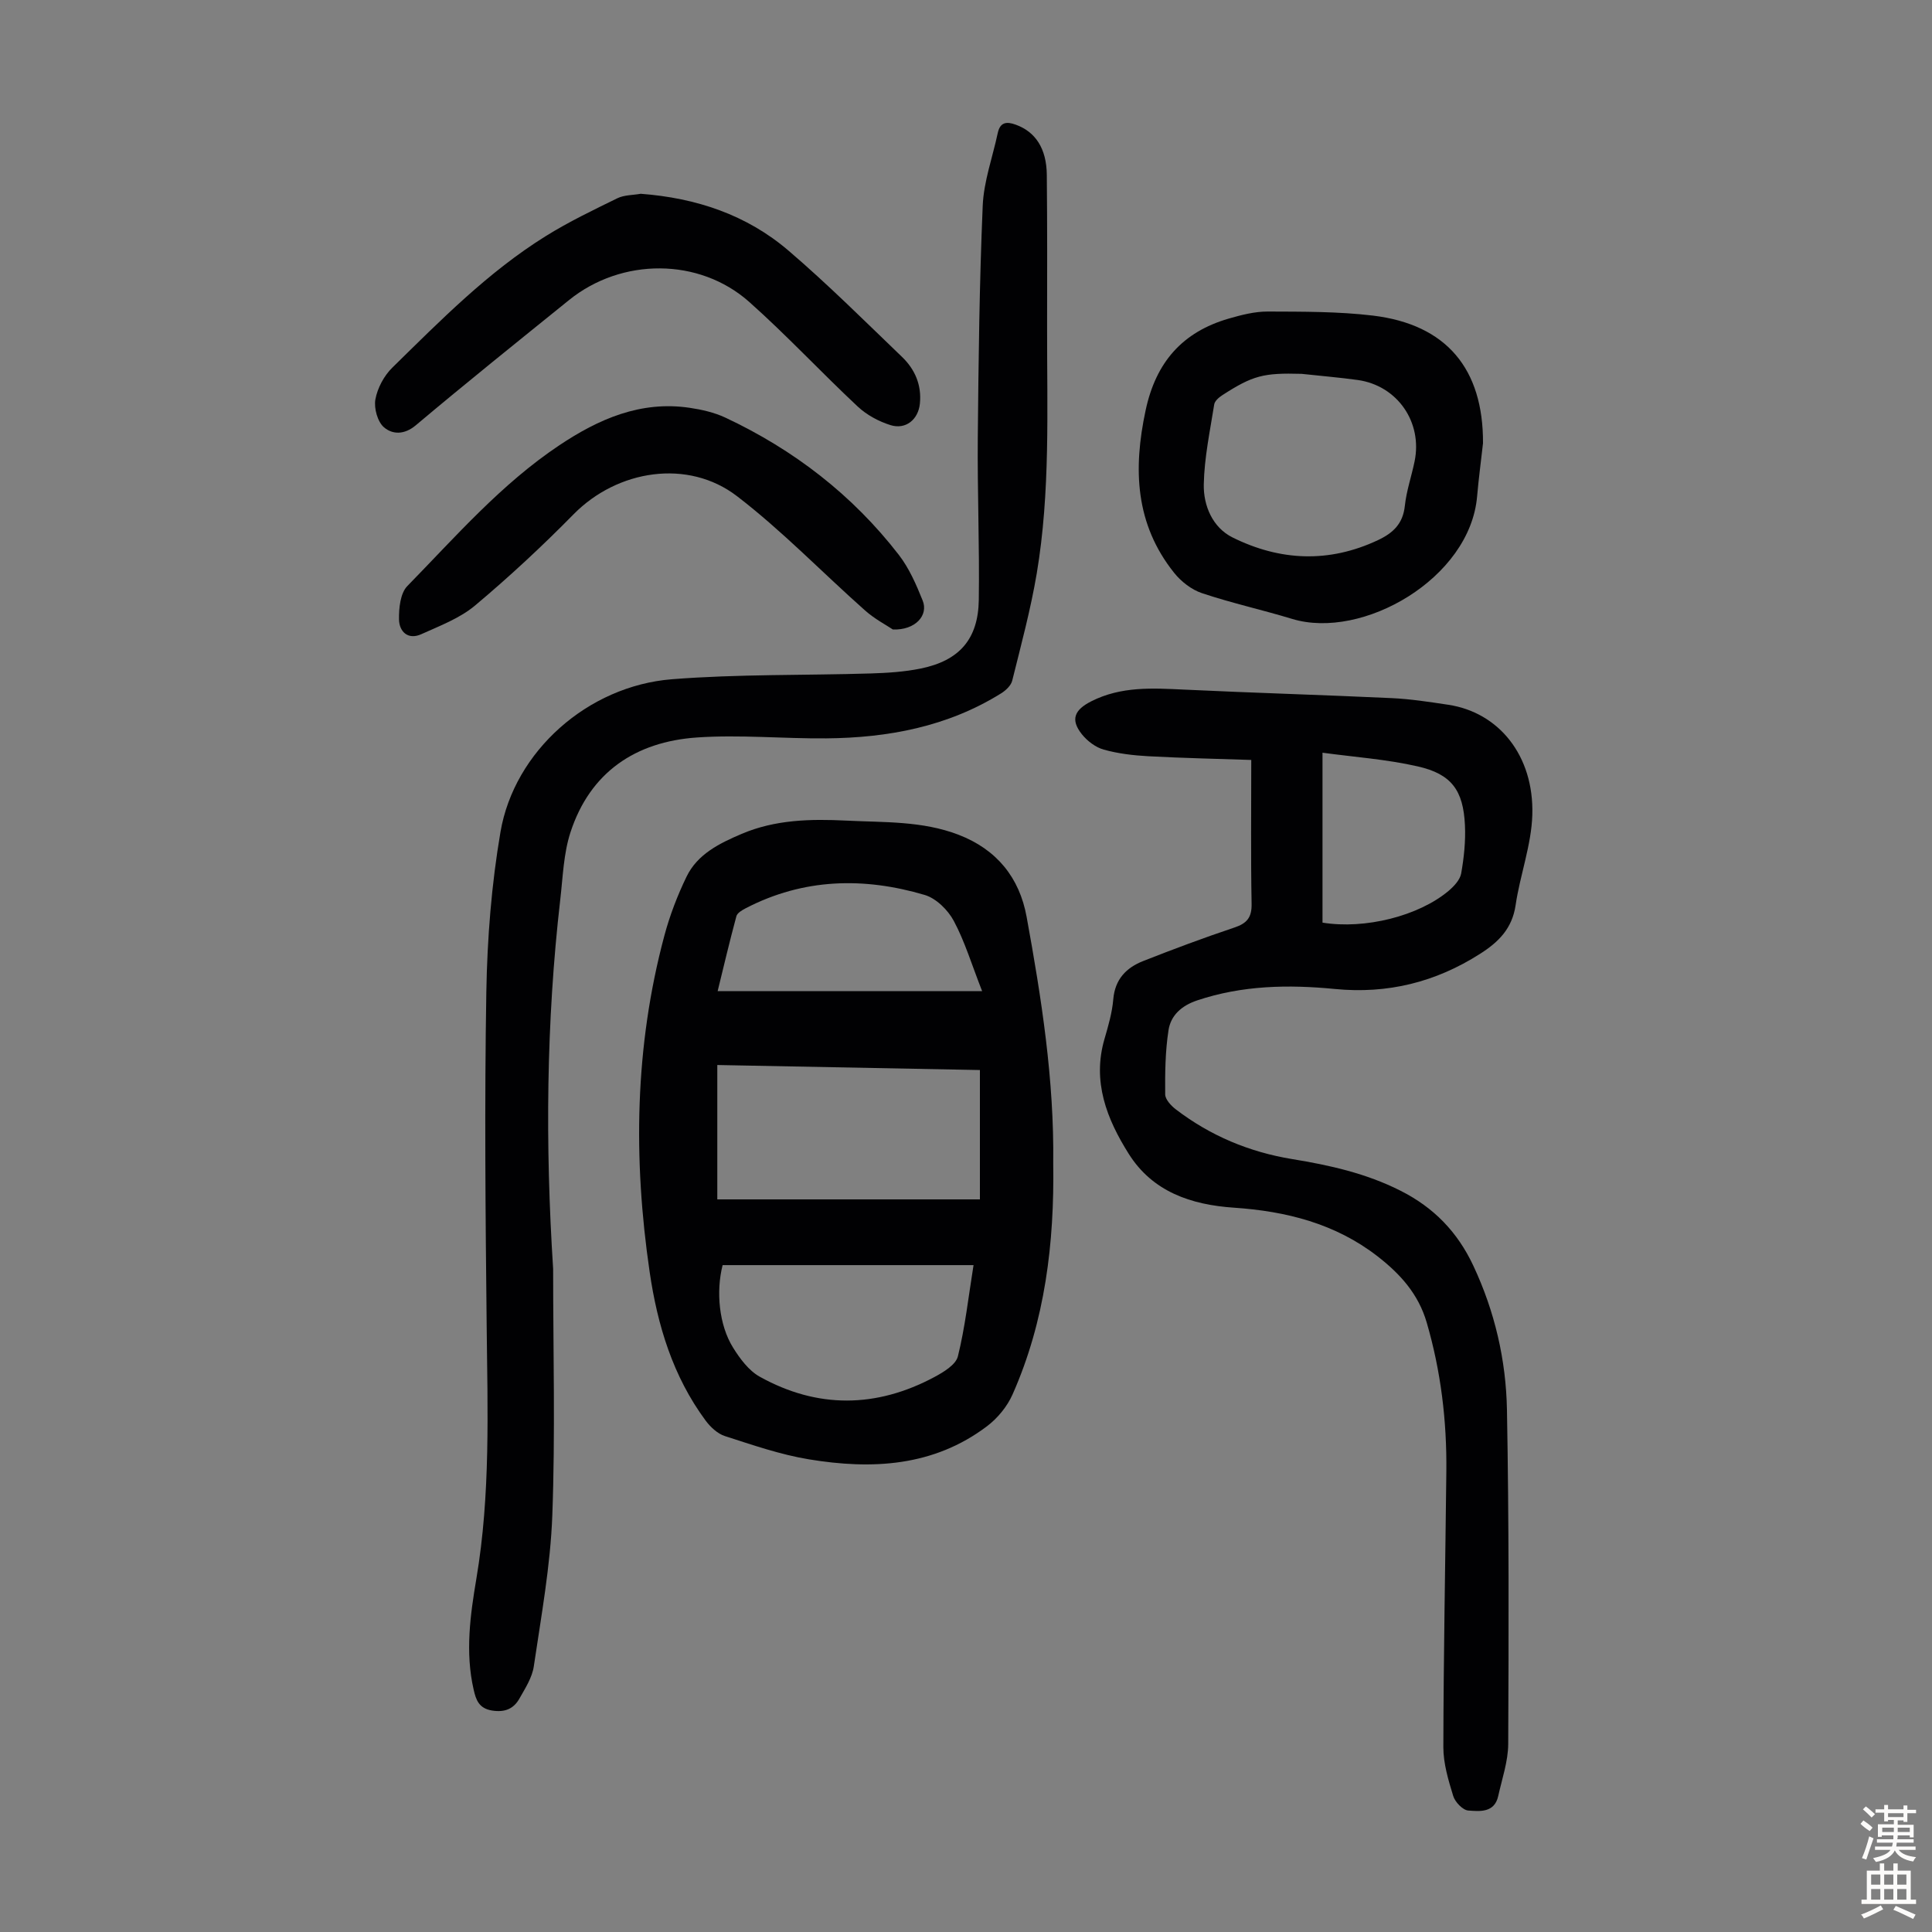 <svg enable-background="new 0 0 400 400" viewBox="0 0 400 400" xmlns="http://www.w3.org/2000/svg"><rect x="0" y="0" width="400" height="400" fill="#808080" stroke="none"/><g fill="#010103"><path d="m218.06 240.82c.25 16.5-1.67 32.65-8.42 47.88-1.11 2.51-3.11 4.94-5.31 6.6-11.08 8.36-23.83 8.99-36.85 6.84-5.9-.97-11.66-2.97-17.38-4.81-1.54-.49-3.02-1.88-4.02-3.23-6.76-9.14-9.97-19.73-11.58-30.78-3.42-23.37-3.1-46.64 3.05-69.6 1.12-4.19 2.7-8.31 4.59-12.21 2.27-4.69 6.83-6.91 11.38-8.85 6.97-2.98 14.32-3.13 21.76-2.76 7.8.39 15.65.04 23.16 2.92 7.94 3.05 12.64 8.91 14.11 17 3.08 16.86 5.72 33.78 5.51 51zm-15.18 7.5c0-9.29 0-17.86 0-26.78-18.08-.35-36.21-.69-54.37-1.04v27.82zm-1.32 13.61c-17.58 0-34.75 0-51.95 0-1.39 5.45-.76 12.38 2.15 17.06 1.43 2.3 3.27 4.79 5.55 6.05 11.94 6.63 24.11 6.49 36.13.07 1.9-1.02 4.45-2.55 4.88-4.29 1.49-6 2.17-12.22 3.24-18.89zm1.78-56.72c-2.18-5.56-3.59-10.29-5.87-14.55-1.21-2.26-3.65-4.67-6.02-5.37-12.61-3.73-25.1-3.45-37.05 2.75-.75.39-1.76.97-1.94 1.66-1.41 5.22-2.65 10.48-3.88 15.51z"/><path d="m259.06 157.34c-6.84-.23-14.09-.38-21.32-.77-3.1-.17-6.25-.54-9.22-1.37-1.69-.47-3.41-1.78-4.53-3.18-2.45-3.07-1.5-5.07 1.94-6.82 6.22-3.15 12.71-2.73 19.32-2.42 14.3.68 28.61 1.09 42.91 1.76 3.9.18 7.79.79 11.66 1.37 10.48 1.56 17.8 10.53 17.43 22.81-.19 6.26-2.54 12.42-3.46 18.69-.71 4.83-3.52 7.63-7.36 10.07-9.21 5.88-19.15 8.34-30.04 7.28-9.63-.94-19.17-.77-28.52 2.36-3.25 1.09-5.46 3.09-5.94 6.16-.68 4.37-.73 8.87-.69 13.3.01 1.05 1.22 2.35 2.2 3.1 7.15 5.47 15.23 8.85 24.11 10.3 7.74 1.26 15.31 2.95 22.42 6.55 6.9 3.48 11.8 8.55 15.07 15.53 4.45 9.49 6.77 19.53 6.96 29.85.42 23.05.37 46.11.26 69.16-.02 3.6-1.28 7.2-2.07 10.78-.77 3.5-3.82 3.18-6.2 3-1.15-.09-2.74-1.76-3.12-3.02-1.01-3.28-2.04-6.72-2.04-10.1.04-19.03.41-38.06.62-57.09.11-10.46-1.12-20.72-4.06-30.81-1.73-5.95-5.51-10.09-10.18-13.72-8.75-6.79-18.92-9.34-29.72-10.07-8.88-.6-16.86-3.29-21.81-11.17-4.53-7.2-7.59-14.94-5-23.79.78-2.68 1.58-5.42 1.81-8.18.35-4.15 2.69-6.55 6.2-7.93 6.22-2.45 12.5-4.8 18.84-6.92 2.61-.87 3.66-2.06 3.6-4.94-.18-9.7-.07-19.43-.07-29.77zm14.75-1.5v35.18c8.8 1.43 19.88-1.37 26.06-6.54 1.13-.95 2.41-2.3 2.65-3.64.58-3.28.94-6.68.78-10-.34-7.2-2.77-10.57-9.75-12.16-6.46-1.48-13.15-1.94-19.74-2.84z"/><path d="m114.52 262.7c0 17.02.46 34.06-.17 51.05-.39 10.45-2.3 20.85-3.83 31.24-.34 2.33-1.78 4.56-2.98 6.68-1.2 2.13-3.02 2.9-5.66 2.48-2.74-.44-3.34-2.22-3.82-4.35-1.77-7.72-.7-15.43.58-23.03 2.92-17.35 2.31-34.79 2.12-52.26-.25-23.06-.46-46.13-.07-69.18.19-11.05 1.07-22.21 2.93-33.09 2.86-16.69 18.08-30.23 35.49-31.61 13.68-1.08 27.47-.78 41.21-1.2 3.45-.11 6.95-.33 10.32-1.02 7.99-1.64 11.89-6.08 12.01-14.22.16-11.19-.31-22.39-.21-33.59.15-16 .34-32.01 1.02-47.99.21-5.05 2.04-10.03 3.11-15.05.48-2.26 1.8-2.45 3.72-1.75 4.08 1.47 6.38 4.91 6.44 10.38.1 10.53.08 21.05.06 31.58-.03 17.01.69 34.08-2.14 50.94-1.26 7.48-3.25 14.84-5.08 22.21-.25 1.01-1.32 2.02-2.28 2.62-11.09 6.91-23.42 9.22-36.24 9.33-8.93.08-17.91-.8-26.79-.18-12.65.88-22.08 7.16-26.15 19.63-1.43 4.39-1.57 9.23-2.11 13.89-2.93 25.44-3.12 50.95-1.48 76.49z"/><path d="m307.04 91.77c-.41 3.66-.9 7.32-1.22 10.99-1.45 17.02-23.76 29.8-38.29 25.38-6.19-1.88-12.54-3.28-18.67-5.33-2.16-.72-4.31-2.39-5.75-4.19-8.09-10.11-8.54-21.5-5.91-33.72 2.13-9.92 7.61-16.15 17.16-18.93 2.63-.76 5.41-1.48 8.11-1.47 7.26.03 14.58-.02 21.78.84 15.25 1.84 22.87 11.05 22.79 26.43zm-37.56-14.37c-7.88-.22-10.07.32-16.43 4.43-.69.45-1.55 1.19-1.66 1.9-.87 5.5-2.05 11.02-2.16 16.55-.09 4.42 1.83 8.95 5.97 11 9.8 4.86 19.92 5.33 30.07.56 3.17-1.49 5.2-3.41 5.59-7.13.33-3.09 1.38-6.1 2.01-9.16 1.69-8.13-3.55-15.7-11.73-16.87-3.88-.54-7.78-.85-11.66-1.28z"/><path d="m132.65 40.12c11.47.86 21.92 4.34 30.6 11.77 8.15 6.97 15.76 14.57 23.5 22 2.69 2.58 4.1 5.86 3.7 9.7-.34 3.27-2.92 5.41-6.07 4.43-2.44-.76-4.94-2.11-6.8-3.85-7.59-7.1-14.69-14.75-22.45-21.65-10.38-9.23-26.44-9.18-37.31-.4-10.62 8.58-21.28 17.13-31.72 25.92-2.42 2.04-4.86 1.91-6.59.44-1.34-1.14-2.12-3.96-1.79-5.79.43-2.35 1.79-4.9 3.51-6.58 9.99-9.79 19.83-19.81 31.8-27.25 4.73-2.94 9.79-5.37 14.8-7.82 1.42-.69 3.2-.63 4.82-.92z"/><path d="m184.86 130.33c-1.3-.88-3.76-2.16-5.77-3.95-8.85-7.85-17.12-16.45-26.47-23.63-10.21-7.85-24.81-5.47-33.85 3.71-6.5 6.61-13.32 12.95-20.42 18.91-3.15 2.64-7.29 4.2-11.12 5.93-2.76 1.25-4.57-.52-4.62-3.05-.04-2.33.27-5.43 1.72-6.91 9.99-10.22 19.42-21.1 31.44-29.13 8.17-5.46 16.87-9.28 27.01-7.78 2.51.37 5.09.96 7.37 2.02 14.19 6.66 26.34 16.01 35.95 28.44 2.14 2.77 3.61 6.16 4.93 9.45 1.23 3.03-1.48 6.16-6.17 5.99z"/></g><path d="m385.2 377.6.6-.7c.6.4 1.3.9 1.9 1.5l-.6.7c-.8-.5-1.4-1-1.9-1.5zm.3 7.1c.6-1.4 1.1-2.9 1.5-4.5.3.1.6.3.9.4-.5 1.4-1 2.9-1.5 4.4zm.2-10.1.6-.6c.7.5 1.3 1.1 1.9 1.6l-.7.7c-.6-.6-1.2-1.2-1.8-1.7zm8.4-.8h.8v.9h1.8v.7h-1.8v1.8h-.8v-.3h-1.2v.9h3.3v2.6h-.8v-.4h-2.5c0 .3 0 .6-.1.8h3.4v.7h-3.5c0 .3-.1.6-.1.8h4v.7h-3.5c.7.9 1.9 1.3 3.6 1.5-.2.2-.4.5-.6.9-1.9-.3-3.2-1.1-3.8-2.3-.5 1.1-1.8 2-3.9 2.4-.2-.3-.4-.5-.6-.8 1.9-.4 3.1-.9 3.6-1.7h-3.2v-.7h3.5c.1-.2.1-.5.2-.8h-3.3v-.7h3.4c0-.2 0-.5 0-.8h-2.4v.3h-.8v-2.6h3.3v-.9h-1.2v.3h-.8v-1.8h-1.8v-.7h1.8v-.9h.8v.9h3.2zm-4.4 5.5h2.4c0-.3 0-.6 0-.9h-2.4zm1.2-3.1h3.2v-.8h-3.2zm4.4 2.2h-2.4v.9h2.5v-.9z" fill="#fcfbfa"/><path d="m389.2 385.8h.9v1.5h1.9v-1.5h.9v1.5h2.7v6h1.1v.9h-11.3v-.9h1.1v-6h2.7zm.2 8.7.5.8c-1.2.6-2.5 1.3-4 1.9-.2-.3-.3-.6-.6-.8 1.6-.6 3-1.3 4.1-1.9zm-2-4.3h1.9v-2.1h-1.9zm0 3.1h1.9v-2.2h-1.9zm2.7-3.1h1.9v-2.1h-1.9zm0 3.1h1.9v-2.2h-1.9zm2.4 1.3c1.4.6 2.7 1.2 4.1 1.8l-.5.9c-1.5-.7-2.8-1.4-4.1-1.9zm2.2-6.5h-1.9v2.1h1.9zm-1.9 5.2h1.9v-2.2h-1.9z" fill="#fcfbfa"/></svg>